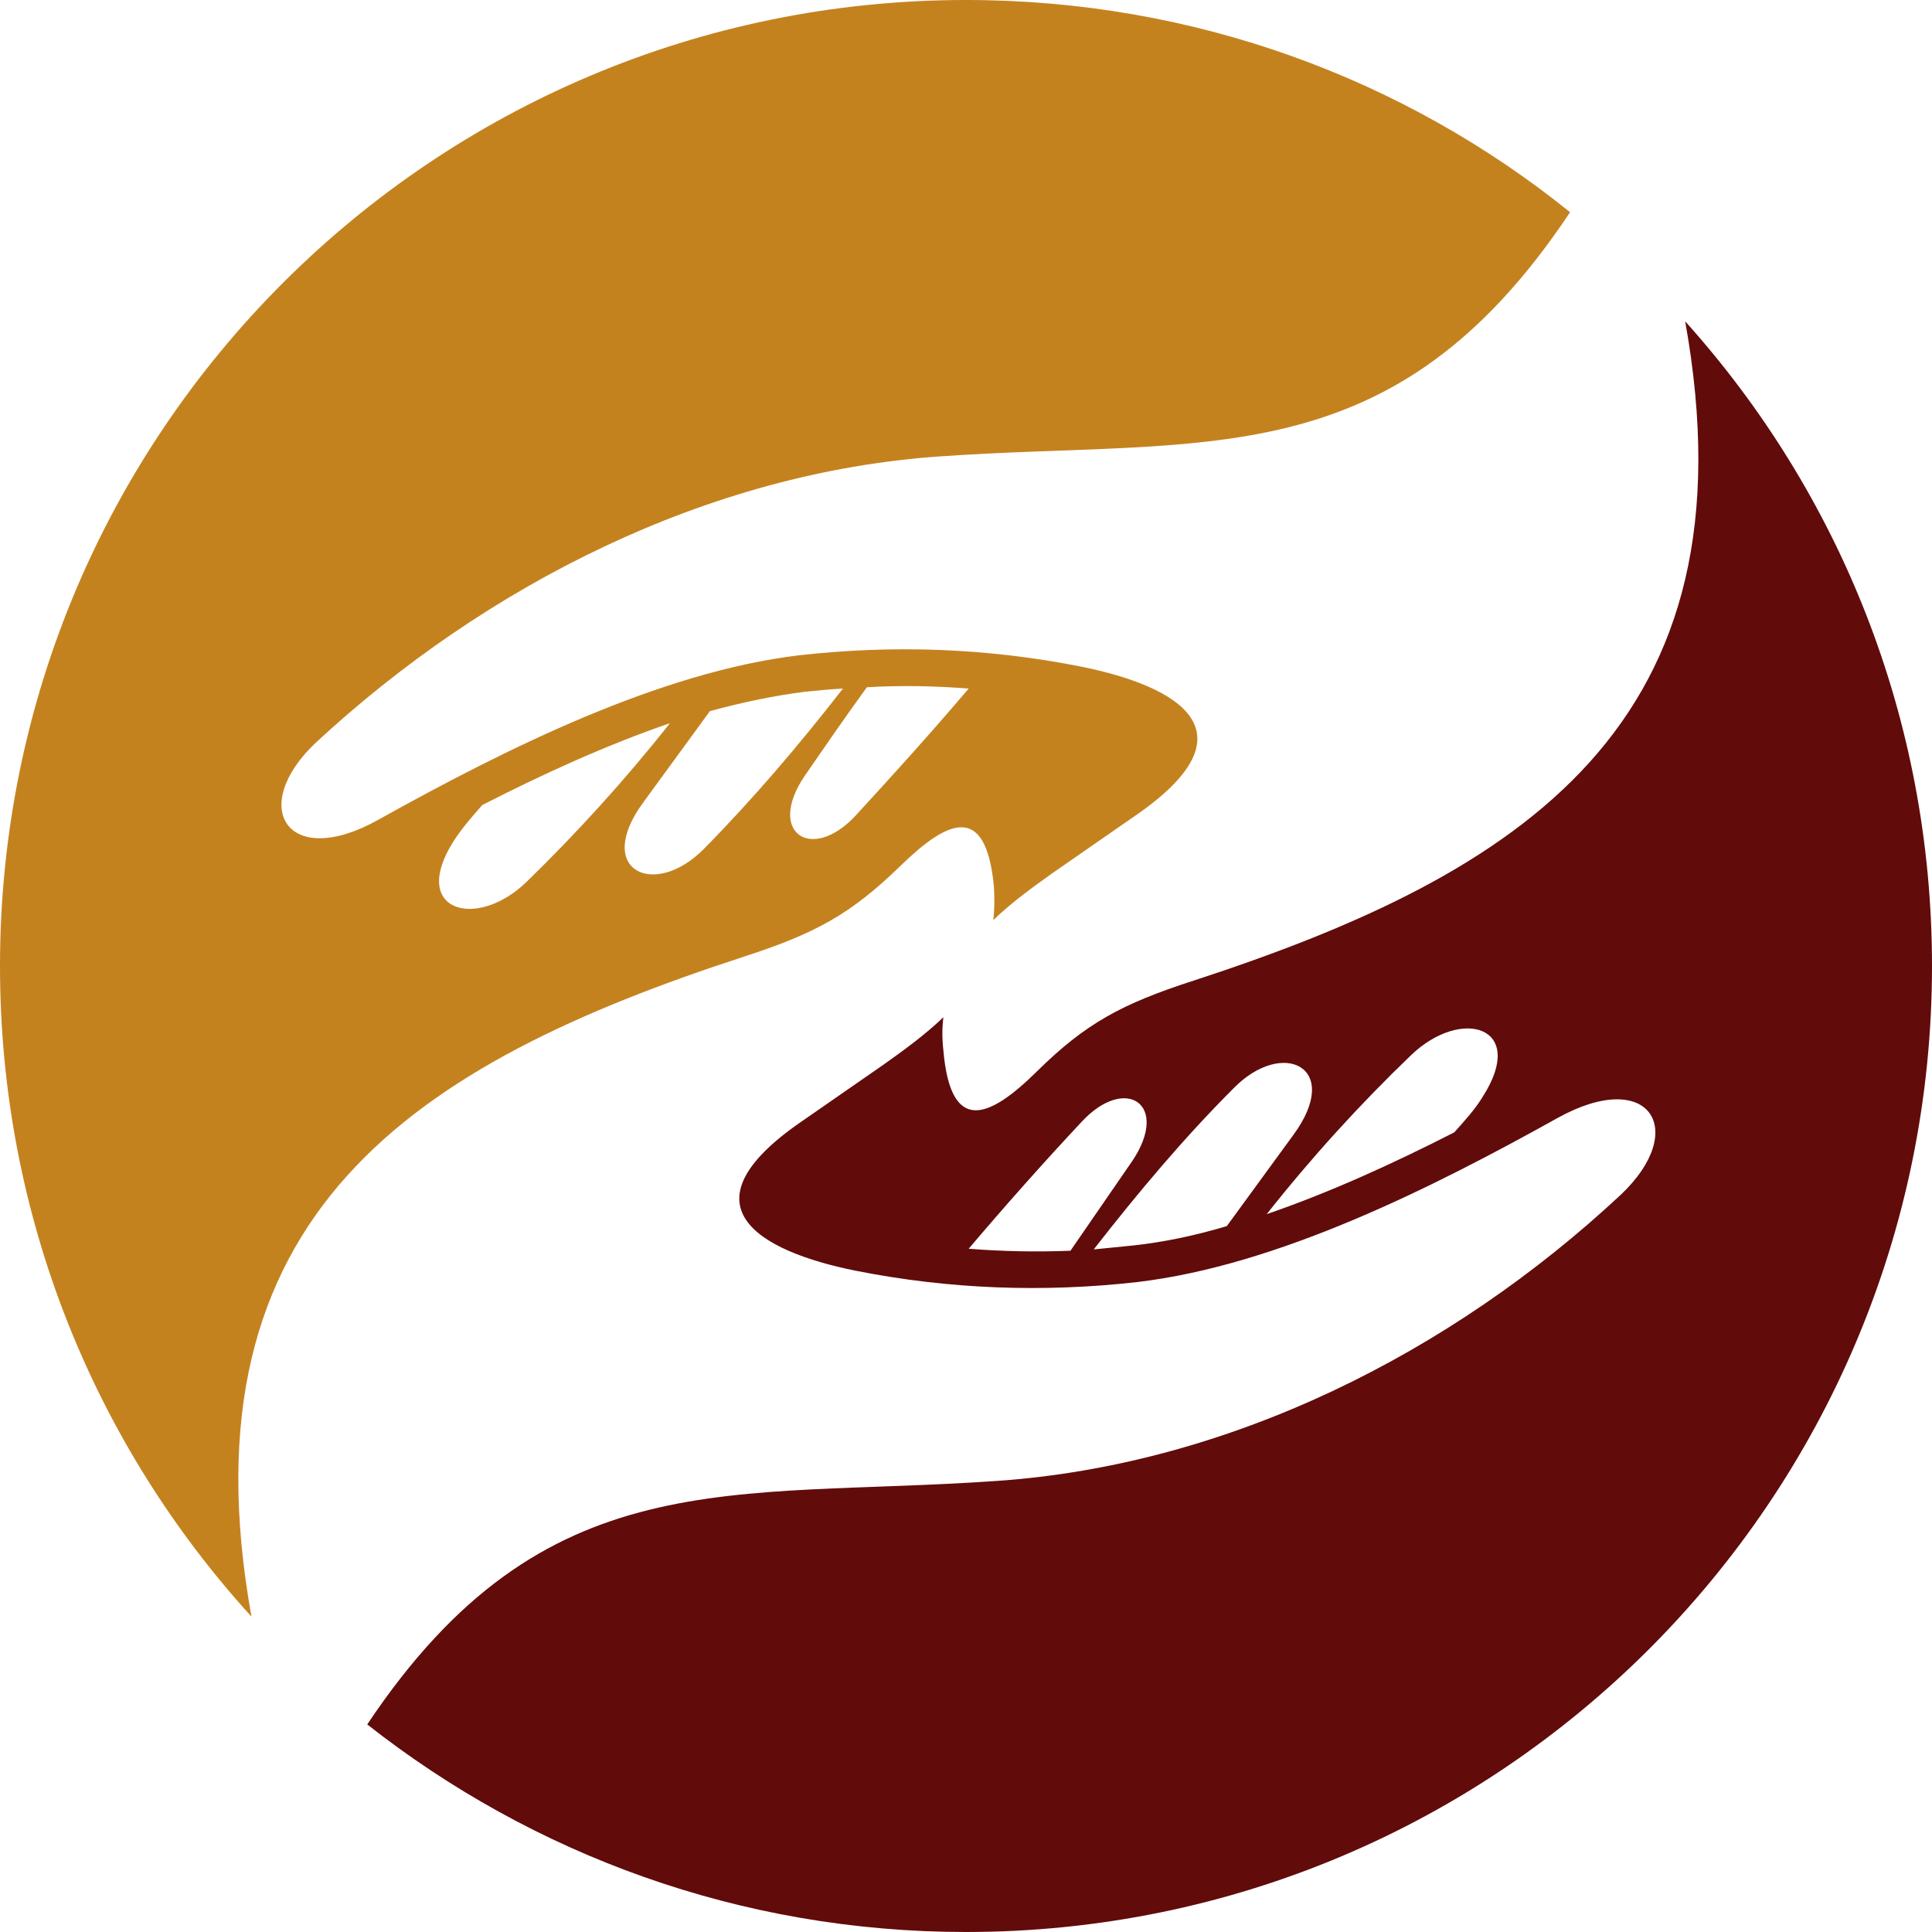 <?xml version="1.0" encoding="UTF-8" standalone="no"?><svg xmlns="http://www.w3.org/2000/svg" clip-rule="evenodd" fill="#000000" fill-rule="evenodd" height="2904" image-rendering="optimizeQuality" shape-rendering="geometricPrecision" text-rendering="geometricPrecision" viewBox="0 0 2904 2904" width="2904"><g><g><path d="M1498 2226c-399,28 -679,-34 -946,366 248,195 560,312 900,312 802,0 1452,-650 1452,-1452 0,-373 -140,-712 -371,-969 109,606 -245,830 -739,991 -108,35 -162,64 -236,137 -71,70 -129,95 -140,-32 -2,-18 -2,-34 0,-50 -26,25 -57,48 -91,72l-124 86c-179,124 -66,193 83,223 141,28 283,33 424,17 210,-25 440,-140 632,-247 138,-76 197,19 94,116 -255,238 -589,406 -938,430zm688 -524c-90,46 -186,90 -282,123 68,-86 140,-165 217,-239 76,-73 175,-43 108,62 -12,20 -28,37 -43,54zm-332 -66c74,-76 165,-32 90,70l-100 137c-47,14 -94,24 -140,29 -20,2 -40,4 -60,6 67,-86 136,-168 210,-242zm-228 50c66,-71 133,-26 76,59 -31,45 -62,90 -93,135 -52,2 -102,1 -153,-3 56,-66 112,-129 170,-191z" fill="#620b0b"/><path d="M475 1116c256,-237 589,-406 938,-430 400,-28 680,34 947,-367 -248,-200 -564,-319 -908,-319 -802,0 -1452,650 -1452,1452 0,377 143,720 378,978 -109,-606 246,-831 740,-992 108,-35 161,-64 236,-137 71,-69 128,-95 140,32 1,18 1,34 -1,50 26,-25 57,-48 91,-72l124 -86c179,-124 66,-193 -83,-223 -141,-28 -282,-33 -424,-17 -209,25 -440,140 -632,247 -137,77 -197,-19 -94,-116zm492 90l100 -137c47,-13 95,-23 141,-29 20,-2 39,-4 59,-5 -66,85 -136,167 -209,241 -75,76 -166,32 -91,-70zm-242 4c90,-46 186,-90 282,-123 -68,86 -140,165 -216,239 -76,73 -176,43 -109,-62 13,-20 28,-37 43,-54zm561 16c-66,71 -134,26 -77,-59 31,-45 62,-90 94,-134 51,-3 102,-2 153,2 -56,66 -113,129 -170,191z" fill="#c4821f"/></g></g></svg>